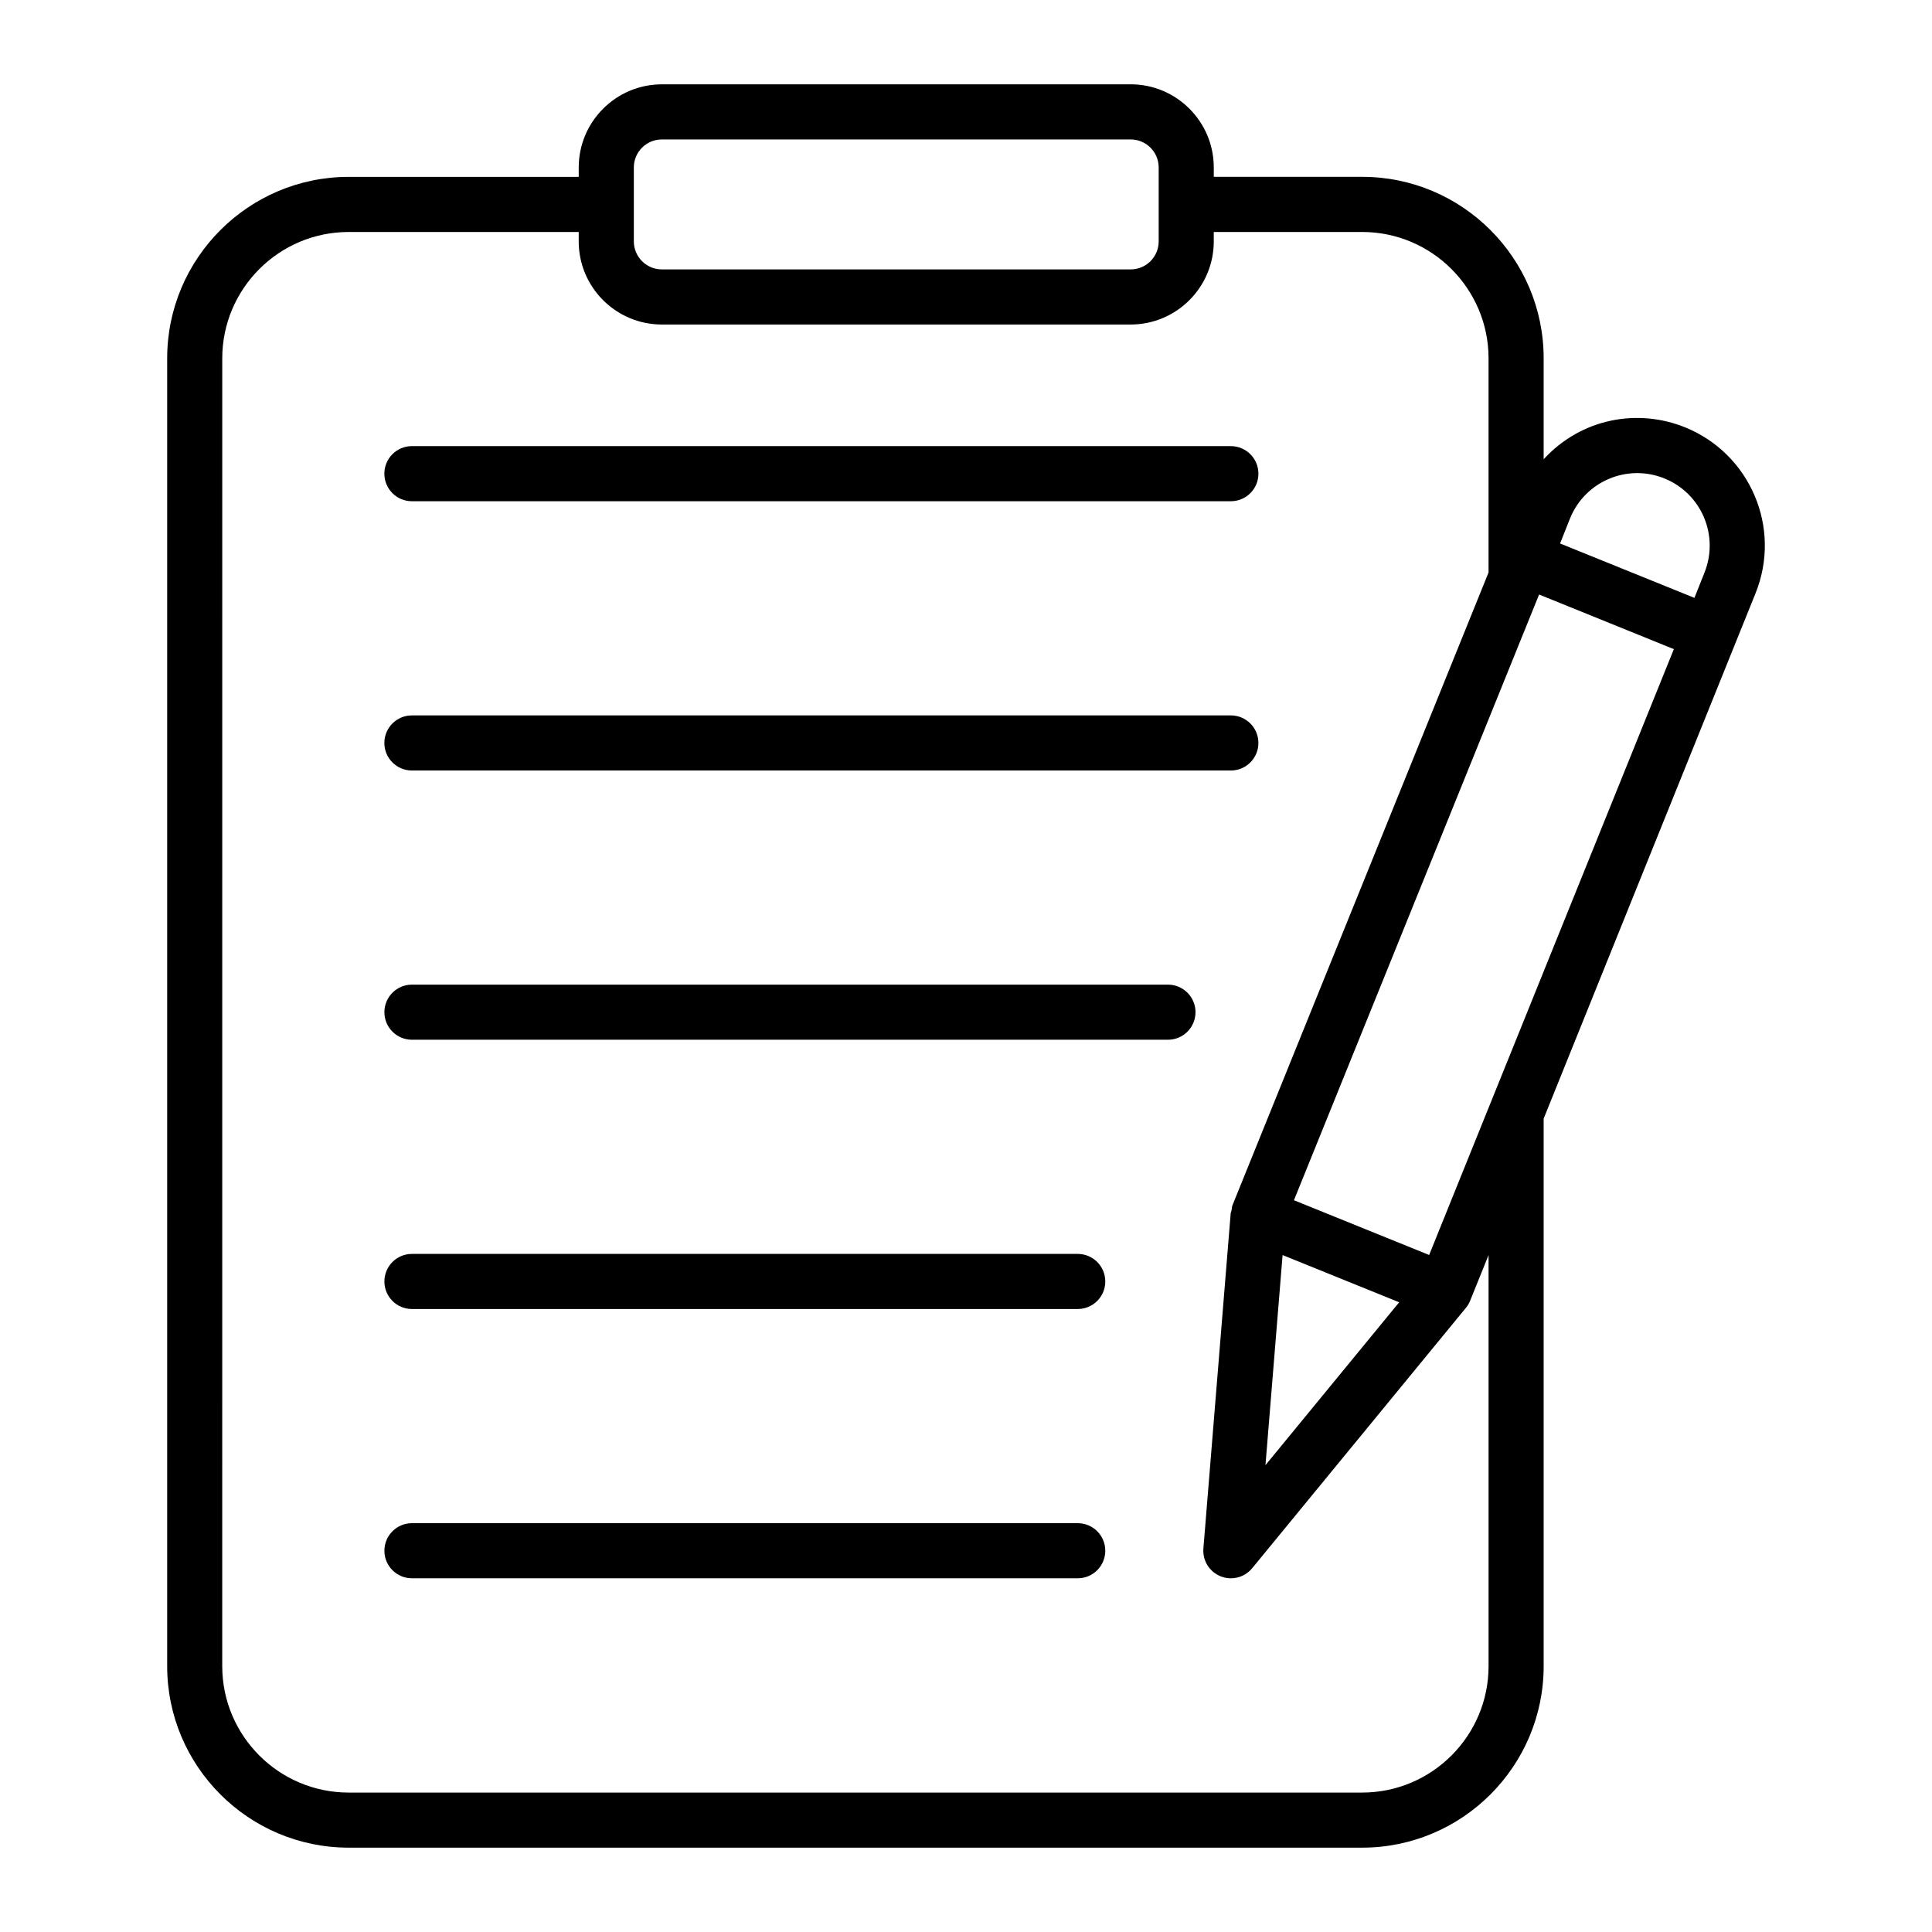 <?xml version="1.0" encoding="UTF-8"?>
<!-- Uploaded to: SVG Repo, www.svgrepo.com, Generator: SVG Repo Mixer Tools -->
<svg fill="#000000" width="800px" height="800px" version="1.1" viewBox="144 144 512 512" xmlns="http://www.w3.org/2000/svg">
 <g>
  <path d="m245.86 269.53c0 4.035 3.266 7.301 7.301 7.301h217.03c4.035 0 7.301-3.266 7.301-7.301s-3.266-7.301-7.301-7.301l-217.03-0.004c-4.035 0-7.301 3.266-7.301 7.305z"/>
  <path d="m470.19 333.59h-217.03c-4.035 0-7.301 3.266-7.301 7.301 0 4.035 3.266 7.301 7.301 7.301h217.03c4.035 0 7.301-3.266 7.301-7.301 0-4.035-3.266-7.301-7.305-7.301z"/>
  <path d="m453.52 404.94h-200.35c-4.035 0-7.301 3.266-7.301 7.301 0 4.035 3.266 7.301 7.301 7.301h200.35c4.035 0 7.301-3.266 7.301-7.301 0-4.035-3.266-7.301-7.301-7.301z"/>
  <path d="m429.6 476.3h-176.43c-4.035 0-7.301 3.266-7.301 7.301 0 4.035 3.266 7.301 7.301 7.301h176.44c4.035 0 7.301-3.266 7.301-7.301 0-4.035-3.266-7.301-7.305-7.301z"/>
  <path d="m429.6 547.66h-176.43c-4.035 0-7.301 3.266-7.301 7.301 0 4.035 3.266 7.301 7.301 7.301h176.44c4.035 0 7.301-3.266 7.301-7.301 0-4.035-3.266-7.301-7.305-7.301z"/>
  <path d="m443.64 166.35h-124.24c-12.148 0-22.031 9.883-22.031 22.027v2.496h-60.965c-26.523 0-48.102 21.578-48.102 48.102v346.57c0 26.523 21.578 48.102 48.102 48.102h268.58c26.523 0 48.102-21.578 48.102-48.102v-145.1c0.023-0.059-1.605 3.984 56.133-139.18 7.051-17.426-1.445-37.055-18.668-44.023-12.508-5.062-27.422-2.441-37.465 8.457v-26.734c0-26.523-21.578-48.102-48.102-48.102h-39.316l-0.004-2.492c0-12.145-9.883-22.027-22.023-22.027zm-131.67 22.027c0-4.094 3.328-7.422 7.43-7.422h124.24c4.094 0 7.422 3.328 7.422 7.422v19.594c0 4.094-3.328 7.422-7.422 7.422h-124.24c-4.102 0-7.43-3.328-7.43-7.422zm171.93 288.23 30.895 12.512-35.434 43.16zm38.84-0.023-35.832-14.512 64.969-160.52c0.75 0.305 38.062 15.43 35.711 14.477l-48.406 119.84c-0.066 0.145-0.121 0.289-0.18 0.441zm62.332-205.8c9.844 3.984 14.598 15.16 10.598 25.051l-2.629 6.606c-0.75-0.305-37.961-15.367-35.609-14.414l2.637-6.629c3.996-9.879 15.207-14.586 25.004-10.613zm-80.09-65.309c18.469 0 33.5 15.031 33.5 33.5v56.738l-67.848 167.65c-0.191 0.473-0.184 0.961-0.27 1.445-0.051 0.262-0.199 0.484-0.219 0.758l-7.231 88.805c-0.258 3.18 1.582 6.16 4.543 7.359 0.891 0.363 1.816 0.535 2.738 0.535 2.141 0 4.227-0.941 5.641-2.668l56.363-68.664c0.547-0.613 1.027-1.301 1.352-2.106l4.934-12.219v108.94c0 18.469-15.031 33.5-33.5 33.5h-268.59c-18.469 0-33.5-15.031-33.5-33.5l0.004-346.57c0-18.469 15.031-33.5 33.5-33.5h60.965v2.496c0 12.145 9.883 22.027 22.031 22.027h124.24c12.145 0 22.027-9.883 22.027-22.027l-0.004-2.496z"/>
 </g>
</svg>